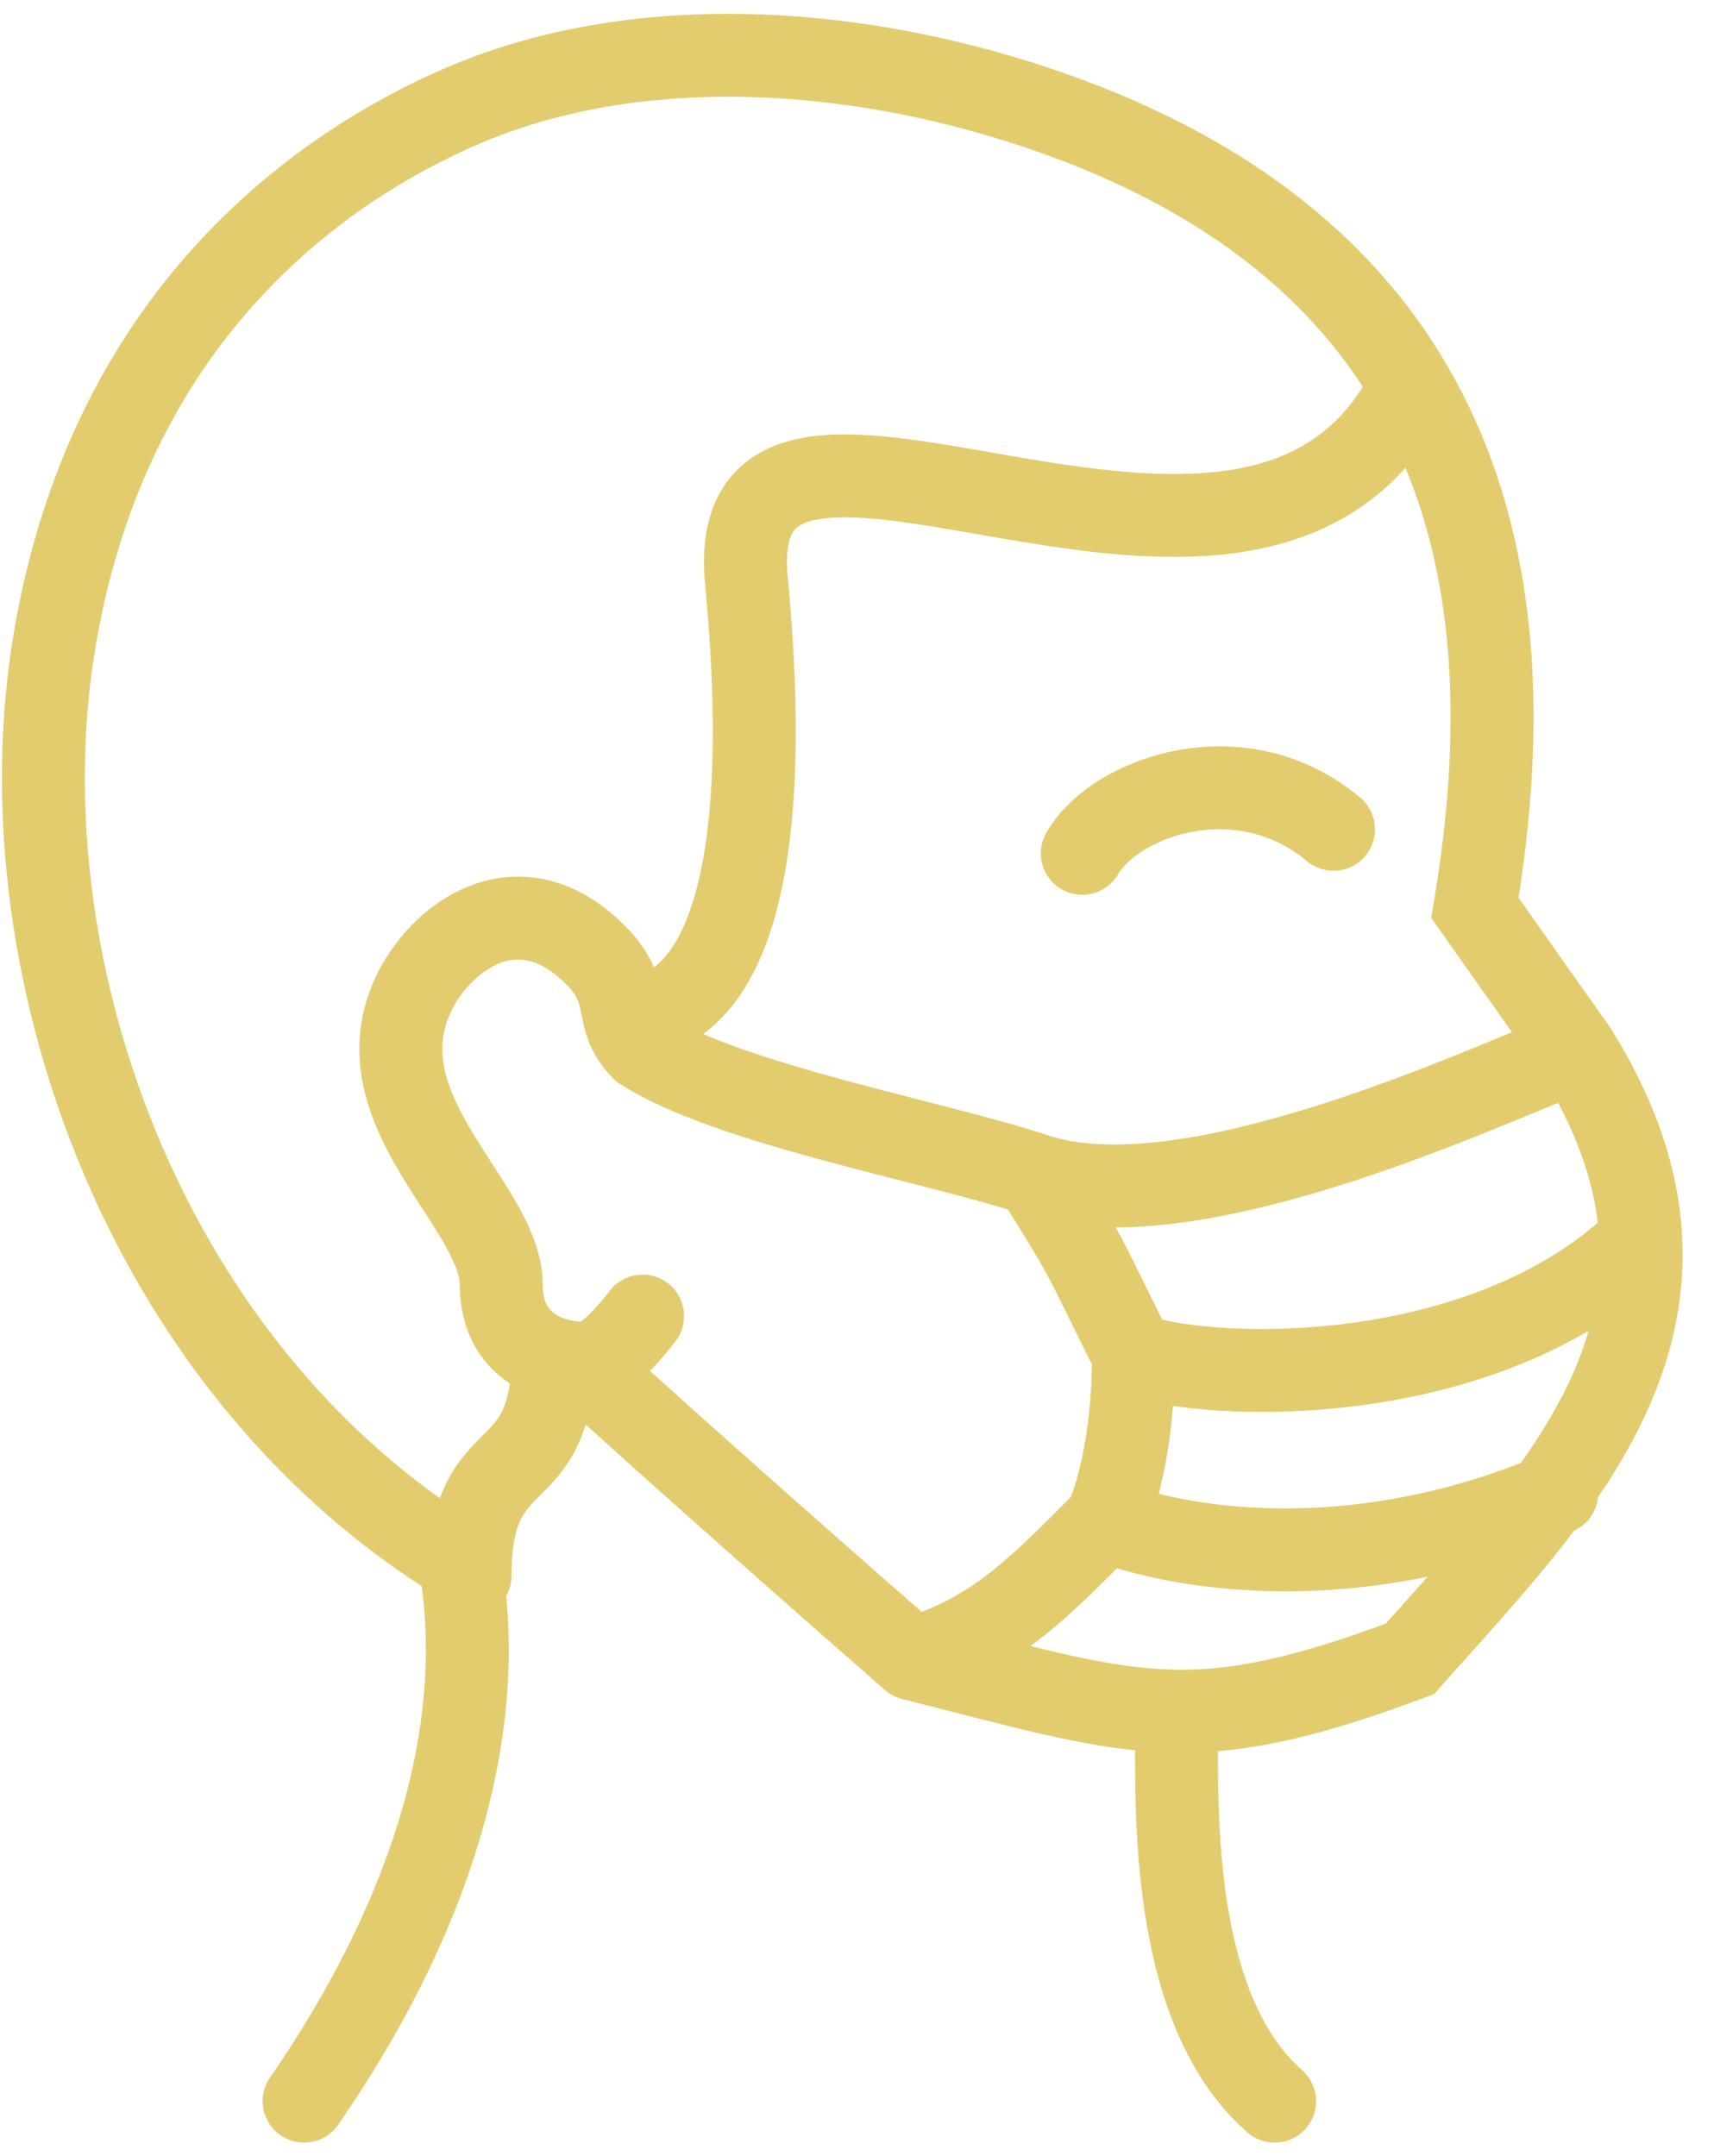 <svg width="31" height="39" viewBox="0 0 31 39" fill="none" xmlns="http://www.w3.org/2000/svg">
<path d="M26.675 16.421L25.936 16.297L25.884 16.602L26.062 16.854L26.675 16.421ZM18.723 1.936L18.96 1.225L18.723 1.936ZM1 11.506L0.261 11.378L1 11.506ZM8.314 28.238L9.053 28.108L8.995 27.776L8.708 27.6L8.314 28.238ZM4.882 37.581C4.647 37.922 4.734 38.389 5.075 38.624C5.416 38.858 5.883 38.772 6.118 38.431L4.882 37.581ZM28.5 19.006L29.136 18.608L29.125 18.59L29.113 18.573L28.5 19.006ZM10.77 17.273L11.301 16.743H11.301L10.77 17.273ZM7.462 18.014L8.145 18.324L7.462 18.014ZM10.486 24.657L10.975 24.088L10.764 23.907H10.486V24.657ZM12.214 24.266C12.469 23.939 12.41 23.468 12.083 23.213C11.756 22.959 11.285 23.018 11.03 23.345L12.214 24.266ZM16.5 30.006L16.006 30.57C16.096 30.649 16.203 30.705 16.318 30.733L16.5 30.006ZM30.1 23.054C30.403 22.771 30.419 22.297 30.137 21.994C29.854 21.691 29.379 21.675 29.076 21.958L30.1 23.054ZM28.45 27.696C28.831 27.534 29.009 27.093 28.846 26.712C28.684 26.331 28.244 26.154 27.863 26.316L28.45 27.696ZM25.5 30.006L25.763 30.708L25.938 30.643L26.061 30.503L25.5 30.006ZM8.314 1.936L8.014 1.249L8.314 1.936ZM11.623 18.977L11.092 19.508L11.148 19.564L11.215 19.607L11.623 18.977ZM13.5 10.506L14.247 10.435L13.5 10.506ZM22.56 38.571C22.872 38.843 23.345 38.812 23.618 38.5C23.891 38.188 23.859 37.714 23.548 37.442L22.56 38.571ZM7.75 28.506C7.75 28.92 8.086 29.256 8.5 29.256C8.914 29.256 9.25 28.92 9.25 28.506H7.75ZM18.922 15.067C18.718 15.428 18.845 15.885 19.205 16.089C19.566 16.293 20.023 16.166 20.227 15.806L18.922 15.067ZM23.639 15.577C23.957 15.842 24.43 15.799 24.695 15.481C24.96 15.163 24.917 14.69 24.599 14.425L23.639 15.577ZM27.415 16.545C27.836 14.037 28.001 10.967 26.903 8.13C25.788 5.249 23.41 2.708 18.96 1.225L18.486 2.648C22.555 4.004 24.567 6.248 25.504 8.671C26.458 11.137 26.339 13.89 25.936 16.297L27.415 16.545ZM0.261 11.378C-0.784 17.402 1.808 25.112 7.921 28.877L8.708 27.6C3.192 24.203 0.784 17.144 1.739 11.634L0.261 11.378ZM7.576 28.369C8.27 32.308 5.926 36.063 4.882 37.581L6.118 38.431C7.157 36.919 9.863 32.703 9.053 28.108L7.576 28.369ZM26.062 16.854L27.887 19.438L29.113 18.573L27.288 15.989L26.062 16.854ZM28.221 18.309C27.238 18.703 25.53 19.468 23.701 20.036C22.792 20.319 21.88 20.543 21.044 20.644C20.2 20.746 19.492 20.715 18.96 20.538L18.486 21.961C19.317 22.238 20.276 22.248 21.225 22.133C22.182 22.017 23.189 21.766 24.146 21.469C26.051 20.877 27.869 20.066 28.779 19.702L28.221 18.309ZM11.301 16.743C10.865 16.307 10.389 16.028 9.886 15.914C9.381 15.8 8.901 15.863 8.482 16.03C7.671 16.351 7.073 17.057 6.779 17.704L8.145 18.324C8.316 17.946 8.662 17.572 9.035 17.424C9.207 17.356 9.378 17.337 9.554 17.377C9.732 17.418 9.966 17.529 10.24 17.804L11.301 16.743ZM6.779 17.704C6.138 19.117 6.725 20.368 7.264 21.267C7.402 21.496 7.547 21.719 7.678 21.921C7.811 22.128 7.93 22.314 8.031 22.49C8.244 22.863 8.316 23.09 8.316 23.237H9.816C9.816 22.675 9.569 22.157 9.333 21.744C9.209 21.529 9.07 21.312 8.938 21.107C8.802 20.897 8.673 20.698 8.55 20.494C8.05 19.661 7.834 19.01 8.145 18.324L6.779 17.704ZM8.316 23.237C8.316 23.724 8.44 24.138 8.664 24.474C8.885 24.806 9.174 25.017 9.441 25.151C9.705 25.283 9.959 25.345 10.141 25.375C10.234 25.391 10.313 25.399 10.372 25.403C10.402 25.405 10.426 25.406 10.445 25.407C10.455 25.407 10.463 25.407 10.47 25.407C10.474 25.407 10.477 25.407 10.479 25.407C10.481 25.407 10.482 25.407 10.483 25.407C10.484 25.407 10.484 25.407 10.485 25.407C10.485 25.407 10.486 25.407 10.486 25.407C10.486 25.407 10.486 25.407 10.486 24.657C10.486 23.907 10.487 23.907 10.487 23.907C10.487 23.907 10.488 23.907 10.488 23.907C10.488 23.907 10.489 23.907 10.489 23.907C10.49 23.907 10.491 23.907 10.491 23.907C10.493 23.907 10.494 23.907 10.494 23.907C10.496 23.908 10.496 23.908 10.495 23.907C10.494 23.907 10.488 23.907 10.479 23.907C10.46 23.905 10.428 23.902 10.388 23.895C10.304 23.881 10.203 23.855 10.112 23.809C10.023 23.765 9.958 23.71 9.912 23.642C9.87 23.579 9.816 23.461 9.816 23.237H8.316ZM10.486 24.657C9.998 25.227 9.999 25.228 10 25.229C10.001 25.229 10.002 25.23 10.002 25.23C10.004 25.232 10.005 25.233 10.007 25.234C10.01 25.236 10.012 25.239 10.015 25.241C10.021 25.246 10.028 25.251 10.034 25.256C10.047 25.265 10.061 25.275 10.076 25.285C10.105 25.305 10.139 25.324 10.176 25.342C10.252 25.378 10.34 25.407 10.438 25.421C10.639 25.45 10.84 25.413 11.03 25.332C11.384 25.18 11.764 24.846 12.214 24.266L11.03 23.345C10.837 23.594 10.689 23.749 10.585 23.842C10.479 23.937 10.432 23.956 10.44 23.953C10.452 23.948 10.529 23.919 10.65 23.936C10.709 23.944 10.767 23.962 10.824 23.989C10.852 24.003 10.879 24.018 10.904 24.035C10.916 24.043 10.929 24.052 10.94 24.061C10.946 24.065 10.952 24.07 10.958 24.074C10.961 24.076 10.963 24.079 10.966 24.081C10.968 24.082 10.969 24.083 10.97 24.084C10.971 24.085 10.972 24.086 10.972 24.086C10.973 24.087 10.975 24.088 10.486 24.657ZM10.486 24.657C9.979 25.21 9.979 25.21 9.979 25.21C9.979 25.21 9.979 25.21 9.979 25.21C9.979 25.21 9.98 25.21 9.98 25.21C9.98 25.211 9.98 25.211 9.981 25.212C9.982 25.212 9.983 25.214 9.986 25.216C9.99 25.22 9.996 25.225 10.004 25.232C10.02 25.247 10.043 25.269 10.075 25.298C10.139 25.356 10.233 25.442 10.36 25.556C10.612 25.785 10.99 26.127 11.492 26.578C12.498 27.479 14.004 28.818 16.006 30.57L16.994 29.441C14.996 27.693 13.495 26.358 12.494 25.461C11.993 25.012 11.618 24.672 11.367 24.445C11.242 24.332 11.149 24.247 11.086 24.19C11.055 24.161 11.032 24.14 11.016 24.126C11.009 24.119 11.003 24.113 10.999 24.11C10.997 24.108 10.996 24.107 10.995 24.106C10.994 24.106 10.994 24.105 10.994 24.105C10.994 24.105 10.994 24.105 10.994 24.105C10.994 24.105 10.994 24.105 10.994 24.105C10.994 24.105 10.994 24.105 10.486 24.657ZM21.171 24.17C20.172 22.172 20.407 22.536 19.359 20.853L18.086 21.646C19.093 23.262 18.828 22.84 19.829 24.841L21.171 24.17ZM20.263 25.217C21.155 25.515 22.852 25.661 24.661 25.414C26.482 25.166 28.549 24.503 30.1 23.054L29.076 21.958C27.836 23.116 26.109 23.703 24.458 23.928C22.796 24.154 21.345 23.997 20.737 23.794L20.263 25.217ZM16.714 30.725C18.469 30.203 19.425 29.142 20.53 28.036L19.47 26.976C18.303 28.142 17.611 28.893 16.286 29.287L16.714 30.725ZM20 27.506C20.671 27.841 20.671 27.841 20.671 27.841C20.671 27.841 20.671 27.84 20.671 27.84C20.672 27.84 20.672 27.839 20.672 27.839C20.672 27.838 20.673 27.837 20.673 27.836C20.674 27.834 20.675 27.832 20.676 27.83C20.679 27.825 20.681 27.819 20.685 27.812C20.691 27.799 20.699 27.781 20.709 27.76C20.727 27.716 20.752 27.657 20.78 27.582C20.837 27.431 20.908 27.216 20.978 26.938C21.117 26.38 21.25 25.569 21.25 24.506H19.75C19.75 25.443 19.633 26.132 19.522 26.574C19.467 26.795 19.413 26.956 19.376 27.055C19.357 27.105 19.343 27.139 19.334 27.158C19.33 27.168 19.328 27.174 19.326 27.176C19.326 27.177 19.326 27.177 19.326 27.176C19.327 27.175 19.327 27.175 19.328 27.174C19.328 27.174 19.328 27.173 19.328 27.172C19.328 27.172 19.328 27.172 19.329 27.172C19.329 27.171 19.329 27.171 19.329 27.171C19.329 27.171 19.329 27.17 20 27.506ZM19.733 28.206C21.362 28.829 24.61 29.271 28.273 27.77L27.704 26.382C24.418 27.729 21.566 27.301 20.267 26.805L19.733 28.206ZM28.273 27.77C28.332 27.746 28.391 27.721 28.45 27.696L27.863 26.316C27.81 26.338 27.757 26.36 27.704 26.382L28.273 27.77ZM16.318 30.733C18.261 31.219 19.617 31.625 20.962 31.692C22.359 31.762 23.72 31.474 25.763 30.708L25.237 29.304C23.28 30.037 22.141 30.25 21.038 30.194C19.883 30.137 18.739 29.793 16.682 29.278L16.318 30.733ZM26.061 30.503C26.876 29.584 27.815 28.581 28.594 27.519L27.384 26.632C26.659 27.621 25.793 28.543 24.939 29.509L26.061 30.503ZM28.594 27.519C29.45 26.353 30.172 25.039 30.375 23.536C30.581 22.012 30.244 20.38 29.136 18.608L27.864 19.403C28.814 20.923 29.041 22.207 28.889 23.335C28.733 24.485 28.171 25.56 27.384 26.632L28.594 27.519ZM18.96 1.225C15.459 0.058 11.358 -0.21 8.014 1.249L8.614 2.624C11.508 1.361 15.203 1.553 18.486 2.648L18.96 1.225ZM8.014 1.249C5.562 2.318 1.359 5.043 0.261 11.378L1.739 11.634C2.721 5.968 6.438 3.573 8.614 2.624L8.014 1.249ZM18.96 20.538C18.039 20.231 16.58 19.893 15.273 19.538C13.894 19.164 12.683 18.771 12.03 18.348L11.215 19.607C12.097 20.178 13.54 20.622 14.88 20.986C16.29 21.369 17.614 21.67 18.486 21.961L18.96 20.538ZM12.153 18.447C12.044 18.338 12.037 18.296 11.983 18.028C11.954 17.884 11.909 17.674 11.802 17.443C11.693 17.206 11.533 16.976 11.301 16.743L10.24 17.804C10.36 17.924 10.412 18.011 10.44 18.072C10.47 18.137 10.488 18.203 10.513 18.325C10.566 18.591 10.633 19.049 11.092 19.508L12.153 18.447ZM24.829 6.67C24.248 7.832 23.349 8.329 22.244 8.502C21.086 8.682 19.744 8.496 18.382 8.263C17.722 8.15 17.046 8.024 16.434 7.945C15.827 7.866 15.214 7.822 14.673 7.895C14.125 7.97 13.553 8.179 13.164 8.693C12.781 9.199 12.684 9.854 12.753 10.577L14.247 10.435C14.196 9.901 14.296 9.683 14.36 9.599C14.417 9.523 14.542 9.427 14.875 9.382C15.214 9.336 15.666 9.357 16.241 9.432C16.812 9.507 17.437 9.623 18.129 9.741C19.471 9.971 21.042 10.207 22.475 9.984C23.961 9.752 25.332 9.019 26.171 7.341L24.829 6.67ZM12.753 10.577C13.07 13.9 12.8 15.726 12.394 16.688C12.197 17.156 11.98 17.389 11.813 17.507C11.649 17.622 11.488 17.659 11.338 17.659V19.159C11.757 19.159 12.23 19.049 12.678 18.733C13.122 18.419 13.495 17.937 13.777 17.27C14.328 15.961 14.57 13.835 14.247 10.435L12.753 10.577ZM20.529 31.474C20.529 32.229 20.516 33.53 20.746 34.847C20.972 36.146 21.456 37.605 22.56 38.571L23.548 37.442C22.833 36.817 22.43 35.775 22.224 34.589C22.02 33.421 22.029 32.25 22.029 31.474L20.529 31.474ZM9.25 24.506C9.25 25.058 9.167 25.346 9.088 25.513C9.009 25.68 8.909 25.787 8.72 25.976C8.534 26.162 8.259 26.43 8.057 26.857C7.855 27.283 7.75 27.808 7.75 28.506H9.25C9.25 27.954 9.333 27.666 9.412 27.499C9.491 27.332 9.591 27.225 9.78 27.036C9.966 26.85 10.241 26.582 10.444 26.155C10.646 25.729 10.75 25.204 10.75 24.506H9.25ZM20.227 15.806C20.37 15.554 20.85 15.181 21.56 15.047C22.228 14.921 22.985 15.032 23.639 15.577L24.599 14.425C23.549 13.549 22.318 13.377 21.282 13.573C20.288 13.761 19.347 14.316 18.922 15.067L20.227 15.806Z" fill="#E3CC6E"/>
</svg>
